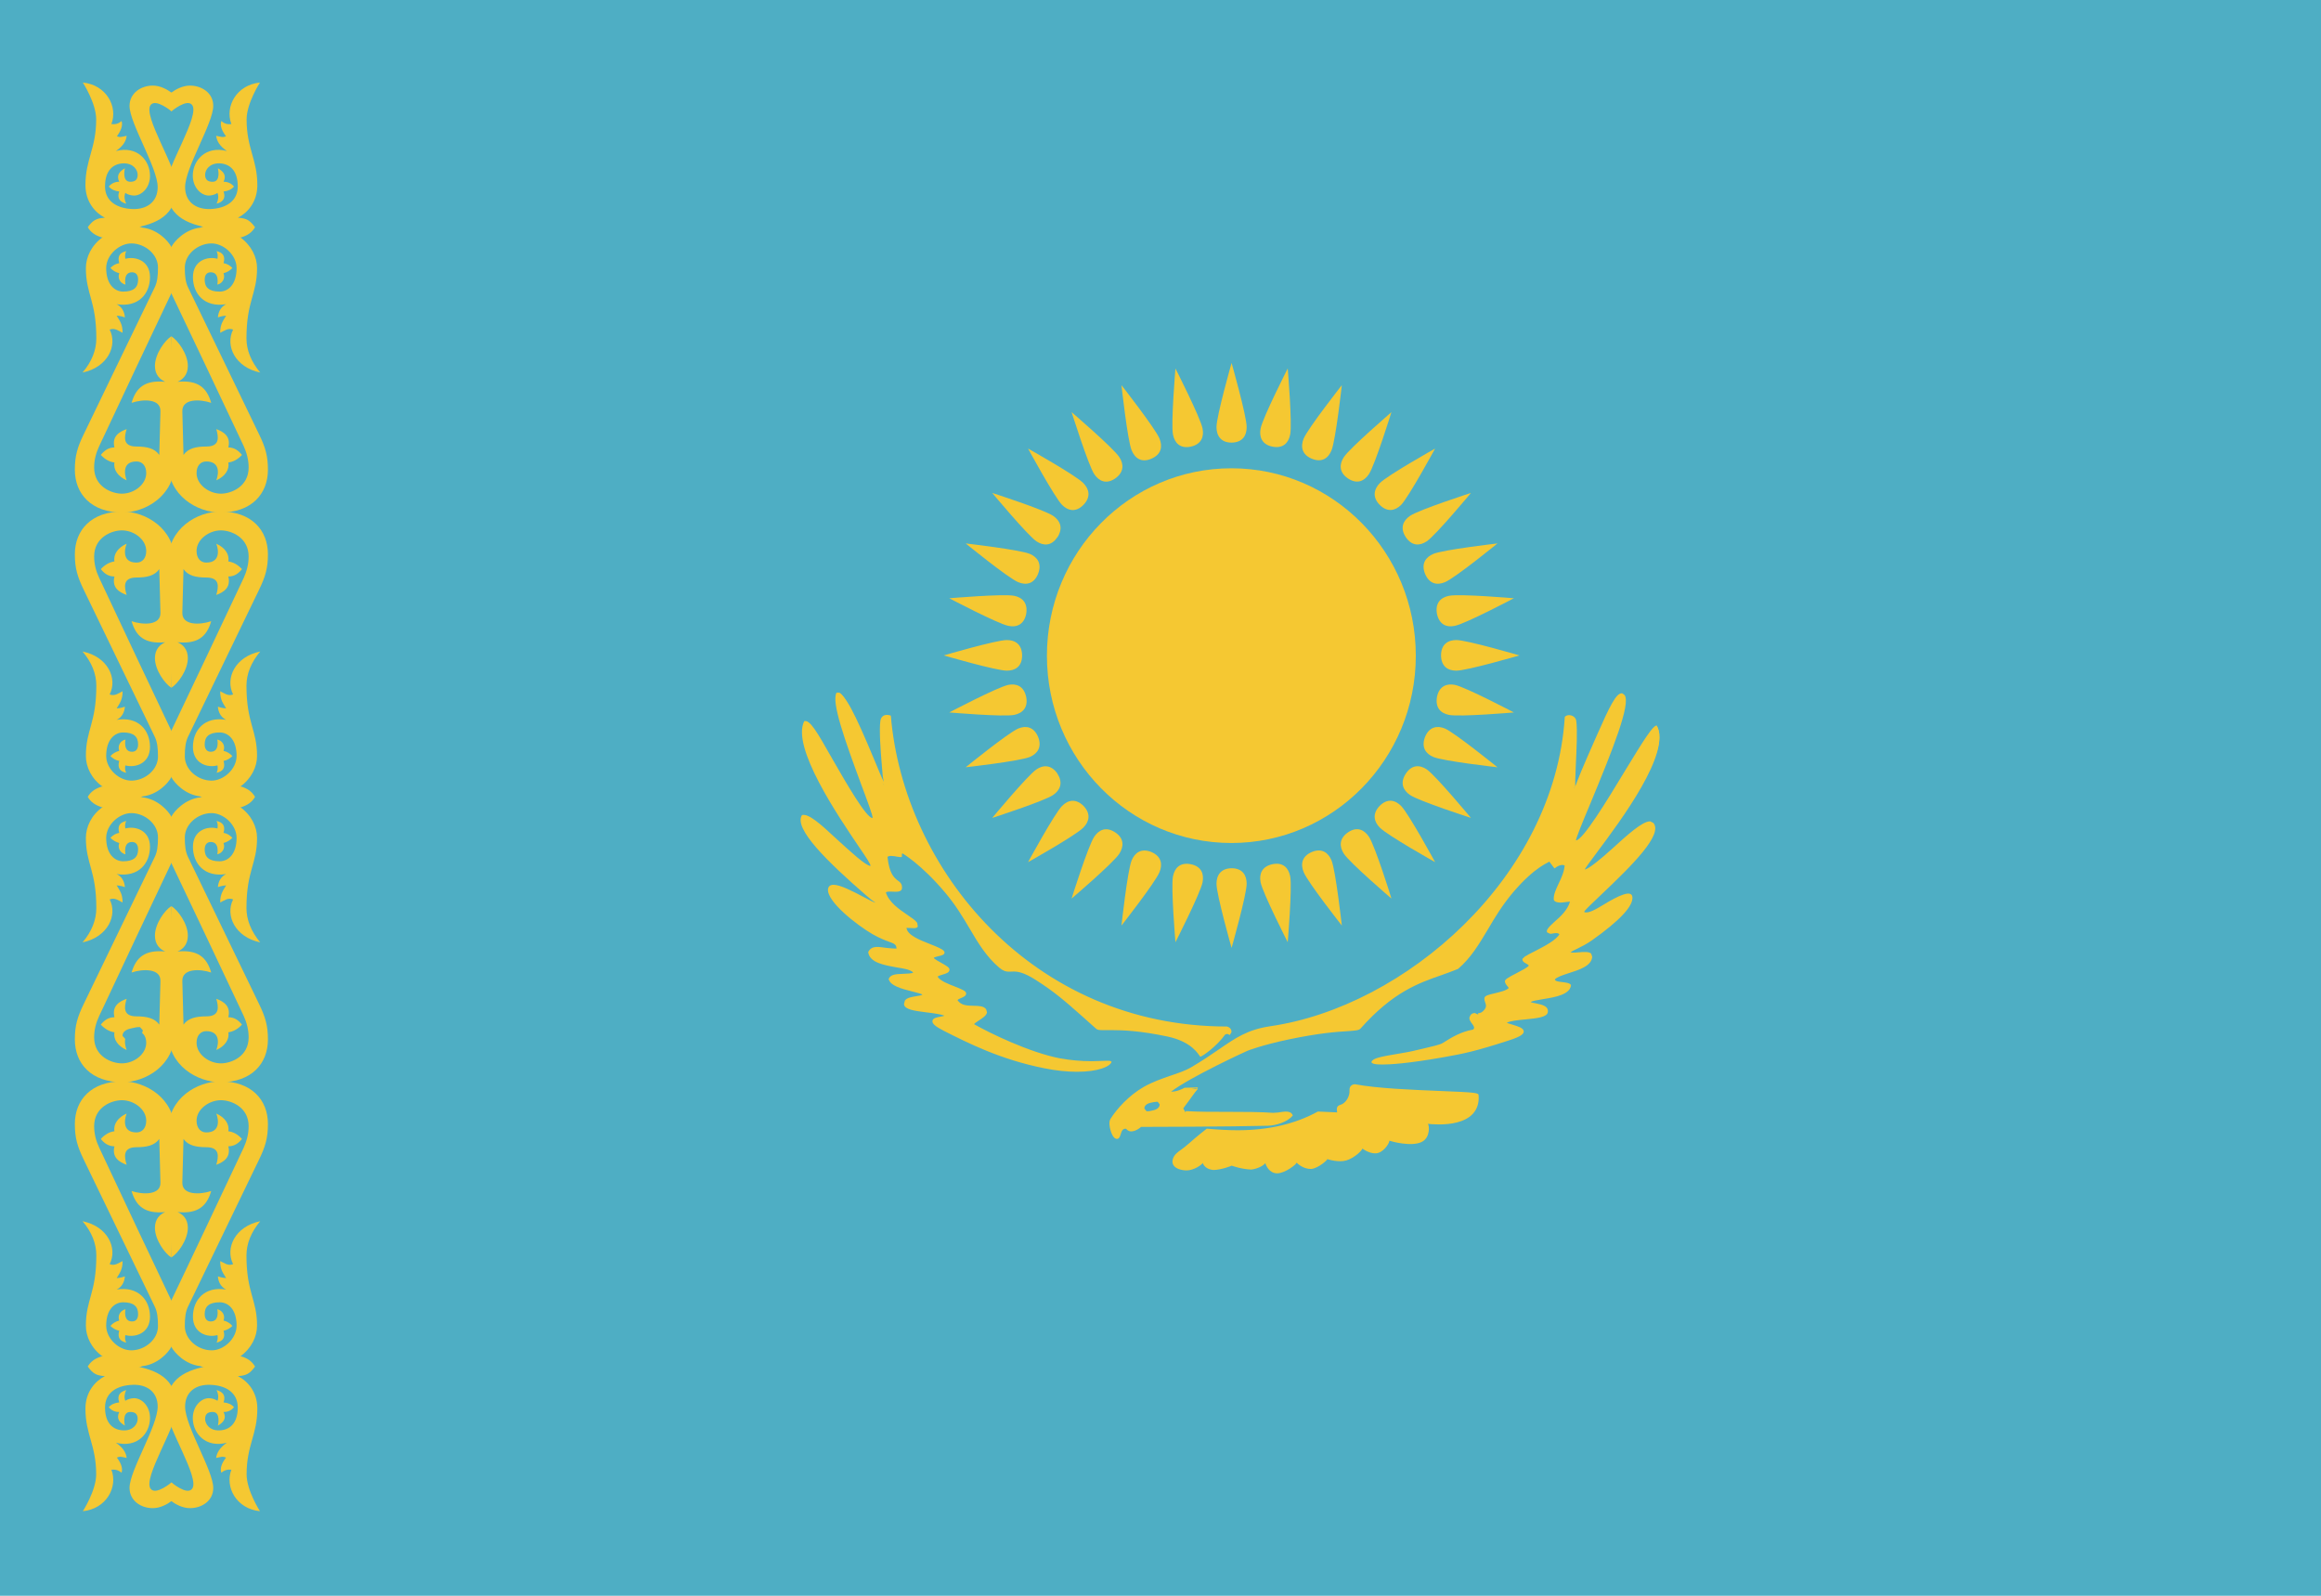 <?xml version="1.0" encoding="UTF-8"?>
<!DOCTYPE svg PUBLIC "-//W3C//DTD SVG 1.0//EN" "http://www.w3.org/TR/2001/REC-SVG-20010904/DTD/svg10.dtd">
<!-- Creator: CorelDRAW X6 -->
<svg xmlns="http://www.w3.org/2000/svg" xml:space="preserve" width="16px" height="11px" version="1.0" shape-rendering="geometricPrecision" text-rendering="geometricPrecision" image-rendering="optimizeQuality" fill-rule="evenodd" clip-rule="evenodd"
viewBox="0 0 16000 11000"
 xmlns:xlink="http://www.w3.org/1999/xlink">
 <g id="Layer_x0020_1">
  <polygon fill="#4EAEC4" points="0,11000 16000,11000 16000,0 0,0 "/>
  <path fill="#F5C832" d="M1159 7793c0,-224 202,-339 361,-339 213,0 327,127 327,294 0,95 -17,154 -61,245 0,0 -353,731 -490,1014 -17,35 -22,75 -22,134 0,91 88,165 181,167 84,3 176,-78 176,-170 0,-112 -57,-161 -117,-161 -74,0 -103,30 -103,81 0,36 18,51 42,51 63,0 45,-84 45,-84 32,7 57,39 43,78 23,5 44,17 61,37 -17,16 -36,28 -61,33 14,48 -5,72 -48,82 9,-19 9,-36 6,-52 -67,19 -169,-11 -169,-127 0,-114 79,-211 229,-187 -36,-17 -54,-52 -57,-91 27,11 57,12 57,12 -18,-30 -42,-57 -41,-117 28,12 54,36 89,21 -56,-110 13,-260 187,-296 -63,75 -95,155 -95,236 0,260 73,303 73,484 0,76 -39,157 -117,213l1 -3c51,13 83,38 102,72 -116,34 -286,33 -377,-3 -105,-12 -178,-92 -200,-133 -21,-40 -63,-187 0,-320 70,-144 397,-836 499,-1053 21,-46 34,-95 34,-148 0,-133 -122,-179 -191,-179 -83,0 -168,63 -168,141 0,50 27,81 67,81 93,0 88,-80 69,-130 59,26 92,73 83,122 33,4 64,20 94,53 -23,29 -51,50 -94,51 19,76 -33,109 -83,127 16,-56 26,-121 -69,-121 -70,0 -125,-12 -157,-57 -2,60 -8,299 -8,299 -4,89 120,86 199,60 -30,103 -91,159 -232,145 34,14 71,46 71,108 0,84 -69,178 -114,205l-22 -875z"/>
  <path fill="#F5C832" d="M1204 7793c0,-224 -202,-339 -360,-339 -214,0 -328,127 -328,294 0,95 17,154 61,245 0,0 353,731 490,1014 17,35 22,75 22,134 1,91 -88,165 -180,167 -85,3 -177,-78 -177,-170 0,-112 58,-161 117,-161 74,0 103,30 103,81 0,36 -17,51 -42,51 -63,0 -45,-84 -45,-84 -31,7 -57,39 -43,78 -22,5 -44,17 -61,37 17,16 36,28 61,33 -14,48 5,72 48,82 -9,-19 -9,-36 -6,-52 67,19 170,-11 170,-127 0,-114 -80,-211 -230,-187 36,-17 54,-52 57,-91 -26,11 -57,12 -57,12 18,-30 42,-57 41,-117 -27,12 -54,36 -89,21 56,-110 -13,-260 -187,-296 64,75 95,155 95,236 0,260 -72,303 -72,484 0,76 38,157 116,213l0 -3c-51,13 -84,38 -103,72 117,34 286,33 377,-3 105,-12 178,-92 199,-133 22,-40 64,-187 0,-320 -69,-144 -396,-836 -497,-1053 -22,-46 -35,-95 -35,-148 0,-133 122,-179 191,-179 84,0 168,63 168,141 0,50 -27,81 -67,81 -93,0 -87,-80 -68,-130 -59,26 -93,73 -84,122 -33,4 -64,20 -94,53 23,29 51,50 94,51 -19,76 33,109 84,127 -17,-56 -27,-121 68,-121 70,0 125,-12 157,-57 2,60 8,299 8,299 4,89 -120,86 -199,60 30,103 91,159 232,145 -34,14 -71,46 -71,108 0,84 69,178 113,205l23 -875z"/>
  <path fill="#F5C832" d="M1182 10219c0,0 106,90 142,44 58,-72 -179,-431 -179,-557 0,-208 139,-264 311,-294 115,-20 302,8 302,8 -35,48 -58,62 -118,66 67,34 134,108 134,224 0,179 -74,252 -74,453 0,112 92,254 92,254 -162,-16 -243,-166 -197,-286 -25,-3 -49,3 -69,21 -12,-33 6,-71 32,-104 -21,-11 -35,-5 -68,2 4,-34 24,-71 74,-105 -145,38 -235,-63 -235,-170 0,-80 56,-137 111,-137 18,0 44,7 59,18 10,-22 5,-52 -6,-74 40,11 66,35 48,85 31,3 55,13 72,33 -17,22 -43,34 -72,33 23,47 -3,73 -39,94 0,0 23,-94 -36,-94 -27,0 -52,9 -52,48 0,34 30,82 100,79 69,-3 125,-48 125,-158 0,-102 -82,-153 -190,-156 -99,-4 -173,49 -173,150 0,135 194,440 194,560 1,90 -80,140 -160,140 -102,0 -189,-102 -189,-102l61 -75z"/>
  <path fill="#F5C832" d="M1182 10219c0,0 -107,90 -143,44 -58,-72 179,-431 179,-557 0,-208 -139,-264 -310,-294 -115,-20 -303,8 -303,8 35,48 58,62 118,66 -66,34 -134,108 -134,224 0,179 74,252 74,453 0,112 -92,254 -92,254 162,-16 243,-166 197,-286 26,-3 49,3 70,21 11,-33 -7,-71 -32,-104 20,-11 35,-5 67,2 -3,-34 -24,-71 -74,-105 146,38 235,-63 235,-170 1,-80 -55,-137 -110,-137 -19,0 -45,7 -60,18 -10,-22 -5,-52 6,-74 -40,11 -66,35 -48,85 -30,3 -55,13 -72,33 17,22 43,34 72,33 -22,47 3,73 39,94 0,0 -23,-94 37,-94 27,0 51,9 51,48 0,34 -30,82 -100,79 -69,-3 -125,-48 -125,-158 0,-102 82,-153 191,-156 98,-4 172,49 172,150 0,135 -194,440 -194,560 0,90 80,140 160,140 102,0 189,-102 189,-102l-60 -75z"/>
  <path fill="#F5C832" d="M1159 3866c0,-224 202,-340 361,-340 213,0 327,128 327,295 0,94 -17,153 -61,244 0,0 -353,731 -490,1014 -17,36 -22,76 -22,135 0,91 88,165 181,167 84,2 176,-78 176,-170 0,-112 -57,-162 -117,-162 -74,0 -103,30 -103,82 0,35 18,51 42,51 63,0 45,-84 45,-84 32,6 57,38 43,78 23,5 44,17 61,36 -17,16 -36,29 -61,33 14,49 -5,73 -48,82 9,-18 9,-35 6,-51 -67,19 -169,-12 -169,-127 0,-115 79,-212 229,-187 -36,-17 -54,-52 -57,-91 27,11 57,12 57,12 -18,-31 -42,-57 -41,-118 28,13 54,36 89,22 -56,-110 13,-261 187,-296 -63,75 -95,155 -95,235 0,260 73,304 73,485 0,75 -39,157 -117,212l1 -3c51,14 83,39 102,73 -116,33 -286,33 -377,-3 -105,-12 -178,-92 -200,-133 -21,-41 -63,-187 0,-320 70,-145 397,-836 499,-1053 21,-46 34,-95 34,-148 0,-133 -122,-180 -191,-180 -83,0 -168,63 -168,142 0,50 27,80 67,80 93,0 88,-80 69,-130 59,26 92,73 83,122 33,5 64,21 94,53 -23,29 -51,51 -94,51 19,77 -33,109 -83,127 16,-56 26,-120 -69,-120 -70,0 -125,-12 -157,-58 -2,61 -8,299 -8,299 -4,90 120,87 199,60 -30,104 -91,159 -232,145 34,15 71,47 71,109 0,84 -69,177 -114,205l-22 -875z"/>
  <path fill="#F5C832" d="M1204 3866c0,-224 -202,-340 -360,-340 -214,0 -328,128 -328,295 0,94 17,153 61,244 0,0 353,731 490,1014 17,36 22,76 22,135 1,91 -88,165 -180,167 -85,2 -177,-78 -177,-170 0,-112 58,-162 117,-162 74,0 103,30 103,82 0,35 -17,51 -42,51 -63,0 -45,-84 -45,-84 -31,6 -57,38 -43,78 -22,5 -44,17 -61,36 17,16 36,29 61,33 -14,49 5,73 48,82 -9,-18 -9,-35 -6,-51 67,19 170,-12 170,-127 0,-115 -80,-212 -230,-187 36,-17 54,-52 57,-91 -26,11 -57,12 -57,12 18,-31 42,-57 41,-118 -27,13 -54,36 -89,22 56,-110 -13,-261 -187,-296 64,75 95,155 95,235 0,260 -72,304 -72,485 0,75 38,157 116,212l0 -3c-51,14 -84,39 -103,73 117,33 286,33 377,-3 105,-12 178,-92 199,-133 22,-41 64,-187 0,-320 -69,-145 -396,-836 -497,-1053 -22,-46 -35,-95 -35,-148 0,-133 122,-180 191,-180 84,0 168,63 168,142 0,50 -27,80 -67,80 -93,0 -87,-80 -68,-130 -59,26 -93,73 -84,122 -33,5 -64,21 -94,53 23,29 51,51 94,51 -19,77 33,109 84,127 -17,-56 -27,-120 68,-120 70,0 125,-12 157,-58 2,61 8,299 8,299 4,90 -120,87 -199,60 30,104 91,159 232,145 -34,15 -71,47 -71,109 0,84 69,177 113,205l23 -875z"/>
  <path fill="#F5C832" d="M1204 3193c0,224 -202,340 -360,340 -214,0 -328,-128 -328,-295 0,-94 17,-154 61,-244 0,0 353,-732 490,-1014 17,-36 22,-76 22,-135 1,-91 -88,-165 -180,-167 -85,-2 -177,78 -177,170 0,112 58,162 117,162 74,0 103,-30 103,-82 0,-36 -17,-51 -42,-51 -63,0 -45,85 -45,85 -31,-7 -57,-39 -43,-79 -22,-5 -44,-17 -61,-36 17,-17 36,-29 61,-33 -14,-49 5,-73 48,-83 -9,19 -9,36 -6,53 67,-19 170,11 170,126 0,115 -80,211 -230,187 36,17 54,52 57,91 -26,-11 -57,-12 -57,-12 18,31 42,57 41,118 -27,-13 -54,-36 -89,-22 56,110 -13,260 -187,296 64,-75 95,-155 95,-235 0,-260 -72,-304 -72,-485 0,-75 38,-157 116,-213l0 3c-51,-13 -84,-38 -103,-72 117,-33 286,-33 377,3 105,12 178,92 199,133 22,41 64,188 0,320 -69,145 -396,836 -497,1053 -22,47 -35,95 -35,148 0,133 122,180 191,180 84,0 168,-63 168,-142 0,-50 -27,-80 -67,-80 -93,0 -87,79 -68,130 -59,-26 -93,-73 -84,-123 -33,-4 -64,-20 -94,-52 23,-29 51,-51 94,-52 -19,-76 33,-108 84,-126 -17,56 -27,120 68,120 70,0 125,12 157,58 2,-61 8,-299 8,-299 4,-90 -120,-87 -199,-60 30,-104 91,-159 232,-145 -34,-15 -71,-47 -71,-109 0,-84 69,-177 113,-205l23 875z"/>
  <path fill="#F5C832" d="M1159 3193c0,224 202,340 361,340 213,0 327,-128 327,-295 0,-94 -17,-154 -61,-244 0,0 -353,-732 -490,-1014 -17,-36 -22,-76 -22,-135 0,-91 88,-165 181,-167 84,-2 176,78 176,170 0,112 -57,162 -117,162 -74,0 -103,-30 -103,-82 0,-36 18,-51 42,-51 63,0 45,85 45,85 32,-7 57,-39 43,-79 23,-5 44,-17 61,-36 -17,-17 -36,-29 -61,-33 14,-49 -5,-73 -48,-83 9,19 9,36 6,53 -67,-19 -169,11 -169,126 0,115 79,211 229,187 -36,17 -54,52 -57,91 27,-11 57,-12 57,-12 -18,31 -42,57 -41,118 28,-13 54,-36 89,-22 -56,110 13,260 187,296 -63,-75 -95,-155 -95,-235 0,-260 73,-304 73,-485 0,-75 -39,-157 -117,-213l1 3c51,-13 83,-38 102,-72 -116,-33 -286,-33 -377,3 -105,12 -178,92 -200,133 -21,41 -63,188 0,320 70,145 397,836 499,1053 21,47 34,95 34,148 0,133 -122,180 -191,180 -83,0 -168,-63 -168,-142 0,-50 27,-80 67,-80 93,0 88,79 69,130 59,-26 92,-73 83,-123 33,-4 64,-20 94,-52 -23,-29 -51,-51 -94,-52 19,-76 -33,-108 -83,-126 16,56 26,120 -69,120 -70,0 -125,12 -157,58 -2,-61 -8,-299 -8,-299 -4,-90 120,-87 199,-60 -30,-104 -91,-159 -232,-145 34,-15 71,-47 71,-109 0,-84 -69,-177 -114,-205l-22 875z"/>
  <path fill="#F5C832" d="M1204 7120c0,225 -202,340 -360,340 -214,0 -328,-127 -328,-295 0,-94 17,-153 61,-244 0,0 353,-731 490,-1014 17,-35 22,-75 22,-134 1,-91 -88,-166 -180,-168 -85,-2 -177,79 -177,171 0,111 58,161 117,161 74,0 103,-30 103,-81 0,-36 -17,-52 -42,-52 -63,0 -45,85 -45,85 -31,-7 -57,-39 -43,-78 -22,-6 -44,-18 -61,-36 17,-17 36,-30 61,-34 -14,-49 5,-72 48,-82 -9,19 -9,36 -6,52 67,-19 170,11 170,126 0,115 -80,212 -230,188 36,17 54,51 57,90 -26,-10 -57,-12 -57,-12 18,31 42,58 41,118 -27,-13 -54,-36 -89,-21 56,109 -13,260 -187,296 64,-75 95,-156 95,-236 0,-260 -72,-304 -72,-484 0,-76 38,-158 116,-213l0 3c-51,-14 -84,-39 -103,-73 117,-33 286,-32 377,3 105,12 178,93 199,133 22,41 64,188 0,320 -69,145 -396,837 -497,1054 -22,46 -35,95 -35,148 0,133 122,179 191,179 84,0 168,-63 168,-142 0,-49 -27,-80 -67,-80 -93,0 -87,80 -68,130 -59,-26 -93,-73 -84,-122 -33,-5 -64,-21 -94,-53 23,-29 51,-51 94,-51 -19,-77 33,-109 84,-127 -17,56 -27,121 68,121 70,0 125,12 157,57 2,-61 8,-299 8,-299 4,-89 -120,-87 -199,-60 30,-103 91,-159 232,-145 -34,-14 -71,-47 -71,-109 0,-84 69,-177 113,-204l23 874z"/>
  <path fill="#F5C832" d="M1159 7120c0,225 202,340 361,340 213,0 327,-127 327,-295 0,-94 -17,-153 -61,-244 0,0 -353,-731 -490,-1014 -17,-35 -22,-75 -22,-134 0,-91 88,-166 181,-168 84,-2 176,79 176,171 0,111 -57,161 -117,161 -74,0 -103,-30 -103,-81 0,-36 18,-52 42,-52 63,0 45,85 45,85 32,-7 57,-39 43,-78 23,-6 44,-18 61,-36 -17,-17 -36,-30 -61,-34 14,-49 -5,-72 -48,-82 9,19 9,36 6,52 -67,-19 -169,11 -169,126 0,115 79,212 229,188 -36,17 -54,51 -57,90 27,-10 57,-12 57,-12 -18,31 -42,58 -41,118 28,-13 54,-36 89,-21 -56,109 13,260 187,296 -63,-75 -95,-156 -95,-236 0,-260 73,-304 73,-484 0,-76 -39,-158 -117,-213l1 3c51,-14 83,-39 102,-73 -116,-33 -286,-32 -377,3 -105,12 -178,93 -200,133 -21,41 -63,188 0,320 70,145 397,837 499,1054 21,46 34,95 34,148 0,133 -122,179 -191,179 -83,0 -168,-63 -168,-142 0,-49 27,-80 67,-80 93,0 88,80 69,130 59,-26 92,-73 83,-122 33,-5 64,-21 94,-53 -23,-29 -51,-51 -94,-51 19,-77 -33,-109 -83,-127 16,56 26,121 -69,121 -70,0 -125,12 -157,57 -2,-61 -8,-299 -8,-299 -4,-89 120,-87 199,-60 -30,-103 -91,-159 -232,-145 34,-14 71,-47 71,-109 0,-84 -69,-177 -114,-204l-22 874z"/>
  <path fill="#F5C832" d="M1182 767c0,0 106,-89 142,-44 58,72 -179,431 -179,557 0,208 139,264 311,294 115,20 302,-8 302,-8 -35,-47 -58,-62 -118,-65 67,-34 134,-109 134,-225 0,-178 -74,-252 -74,-453 0,-112 92,-254 92,-254 -162,16 -243,166 -197,286 -25,4 -49,-2 -69,-21 -12,33 6,71 32,105 -21,10 -35,4 -68,-3 4,35 24,71 74,105 -145,-38 -235,64 -235,170 0,80 56,137 111,137 18,0 44,-7 59,-18 10,22 5,52 -6,74 40,-10 66,-35 48,-84 31,-3 55,-14 72,-34 -17,-21 -43,-34 -72,-33 23,-46 -3,-72 -39,-93 0,0 23,93 -36,93 -27,0 -52,-9 -52,-48 0,-34 30,-81 100,-79 69,3 125,48 125,159 0,102 -82,152 -190,156 -99,3 -173,-50 -173,-151 0,-134 194,-440 194,-560 1,-89 -80,-140 -160,-140 -102,0 -189,102 -189,102l61 75z"/>
  <path fill="#F5C832" d="M1182 767c0,0 -107,-89 -143,-44 -58,72 179,431 179,557 0,208 -139,264 -310,294 -115,20 -303,-8 -303,-8 35,-47 58,-62 118,-65 -66,-34 -134,-109 -134,-225 0,-178 74,-252 74,-453 0,-112 -92,-254 -92,-254 162,16 243,166 197,286 26,4 49,-2 70,-21 11,33 -7,71 -32,105 20,10 35,4 67,-3 -3,35 -24,71 -74,105 146,-38 235,64 235,170 1,80 -55,137 -110,137 -19,0 -45,-7 -60,-18 -10,22 -5,52 6,74 -40,-10 -66,-35 -48,-84 -30,-3 -55,-14 -72,-34 17,-21 43,-34 72,-33 -22,-46 3,-72 39,-93 0,0 -23,93 37,93 27,0 51,-9 51,-48 0,-34 -30,-81 -100,-79 -69,3 -125,48 -125,159 0,102 82,152 191,156 98,3 172,-50 172,-151 0,-134 -194,-440 -194,-560 0,-89 80,-140 160,-140 102,0 189,102 189,102l-60 75z"/>
  <path fill="#4EAEC4" d="M972 7102c-1,-19 -41,-7 -70,-1 -29,7 -47,21 -45,40 1,18 38,9 68,2 29,-6 48,-23 47,-41l0 0z"/>
  <path fill="#4EAEC4" d="M876 7163l0 0 -11 0 -20 -22c-2,-23 18,-43 55,-51 23,-5 41,-10 55,-10l10 0 19 21c1,24 -21,45 -56,53 -21,5 -39,9 -52,9l0 0z"/>
  <path fill="#F5C832" d="M8468 7086c-1319,5 -2247,-1069 -2330,-2143 0,0 -53,-21 -59,27 -16,114 30,463 13,439 -32,-44 -273,-699 -317,-629 -58,96 270,842 251,864 -66,79 -443,-728 -473,-669 -115,227 466,960 461,991 -13,98 -441,-394 -477,-342 -81,119 462,552 490,586 84,99 -297,-175 -309,-81 -9,78 185,234 301,301 116,68 153,47 187,104 25,44 -218,-28 -211,27 13,108 266,85 304,133 38,49 -172,12 -164,52 15,69 230,80 233,110 3,31 -135,9 -126,67 7,49 218,38 269,73 52,35 -189,5 -1,100 186,95 400,200 692,259 293,58 441,-8 452,-27 11,-19 -138,16 -346,-22 -207,-39 -484,-172 -597,-239 -36,-21 110,-64 79,-104 -30,-41 -148,5 -193,-53 -29,-38 55,-38 53,-62 -2,-22 -162,-60 -190,-101 -29,-40 72,-34 76,-62 2,-20 -101,-54 -108,-81 -8,-28 116,-20 58,-53 -62,-35 -229,-78 -260,-139 -31,-60 127,9 86,-48 -28,-39 -181,-106 -213,-196 -23,-62 108,-8 109,-47 4,-61 -77,-22 -102,-199 -8,-58 102,-19 102,-19l15 -31c0,0 130,73 298,271 167,198 215,385 373,519 76,64 77,-26 248,83 172,108 243,184 421,339 26,22 142,-21 487,51 186,39 224,139 224,139 1,3 104,-64 152,-139 20,-30 39,-2 45,-7 20,-18 -3,-42 -3,-42l0 0z"/>
  <path fill="#F5C832" d="M7424 7388c-69,0 -145,-8 -224,-24 -303,-60 -529,-175 -695,-259 -58,-30 -80,-49 -77,-68 2,-19 29,-24 55,-29 10,-2 24,-4 27,-7 -25,-10 -77,-17 -127,-23 -78,-10 -146,-19 -151,-54l0 -4 6 -23c14,-20 48,-25 78,-30 15,-2 39,-6 42,-11 -4,-5 -43,-15 -71,-22 -67,-17 -151,-38 -161,-86 14,-31 45,-33 95,-35 25,-1 68,-2 74,-9 -16,-19 -64,-28 -111,-35 -89,-16 -190,-33 -199,-106 25,-51 76,-34 135,-28 22,2 44,4 60,4 0,-29 -17,-35 -53,-48 -27,-10 -62,-23 -113,-52 -108,-63 -316,-225 -306,-311 2,-11 8,-29 38,-29 47,0 135,46 205,83 36,19 76,40 85,40 -21,-12 -41,-29 -71,-55 -251,-219 -499,-456 -436,-549 48,-9 123,58 241,168 89,81 199,183 231,183 2,-12 -34,-64 -72,-120 -154,-227 -475,-700 -385,-878 40,-9 84,66 197,266 92,160 231,402 274,402 4,-13 -36,-118 -74,-220 -117,-316 -212,-582 -174,-644 51,-12 129,148 259,460 28,68 53,128 67,155 -7,-23 -11,-69 -14,-114 -9,-108 -19,-243 -10,-307 4,-26 20,-41 45,-41 15,0 27,5 27,5 88,1058 975,2143 2318,2143 18,5 31,19 30,36l0 4 -12 19 -15 -9 -16 5c-59,83 -160,153 -172,153 -13,-16 -57,-103 -226,-139 -189,-40 -308,-44 -381,-44l-62 0c-25,0 -39,-1 -48,-9l-102 -91c-111,-98 -184,-163 -318,-248 -79,-50 -121,-56 -148,-56l-34 1c-21,0 -40,-5 -67,-28 -89,-76 -145,-169 -203,-268 -48,-81 -98,-165 -172,-252 -164,-194 -293,-269 -295,-269l-1 26c-13,5 -47,-7 -74,-7 -12,0 -21,3 -25,7 13,118 46,143 70,162 17,12 32,24 30,53 -1,25 -32,25 -45,25l-38 -1c-20,0 -26,3 -28,6 21,68 93,117 146,153 31,21 56,38 67,53l3 4 4 25c-5,10 -18,11 -29,11l-49 -2c5,49 89,83 156,109 35,14 66,26 86,38 10,6 22,14 20,25 -2,14 -19,18 -41,23 -11,3 -30,7 -33,12 3,7 34,25 55,36 33,19 56,31 53,48 -2,18 -24,24 -47,31 -12,4 -32,9 -34,15 17,28 71,49 115,66 55,22 80,32 81,48 2,17 -17,25 -33,32 -10,4 -25,10 -26,16 26,37 68,37 109,38 37,1 71,1 88,24l6 22c-4,22 -31,39 -57,56 -12,8 -31,20 -32,25 103,59 383,196 595,236 69,12 139,19 214,19 30,0 55,-2 75,-2l34 -1c17,0 26,1 30,8 -11,32 -92,68 -239,68l0 0zm-1380 -838c-29,0 -37,5 -39,7 6,62 104,78 182,92 57,10 103,17 120,39l4 5 2 19c-8,17 -40,19 -91,21 -26,1 -72,3 -77,11 8,35 88,56 147,71 57,14 84,22 86,40 3,22 -27,27 -59,32 -25,4 -56,9 -65,21 1,34 76,43 131,50 55,7 107,14 132,30l11 20c-2,12 -18,15 -41,20 -11,2 -38,7 -40,12 0,1 1,13 67,47 164,84 389,198 690,258 78,15 152,23 220,23 143,0 215,-35 222,-45l-46 10c-20,1 -46,1 -76,1 -76,0 -148,-6 -217,-19 -215,-40 -498,-178 -601,-240 -11,-30 6,-41 31,-57 19,-12 45,-29 48,-42 -14,-22 -44,-23 -76,-23 -43,-1 -92,-2 -120,-37l-7 -26c4,-15 21,-23 37,-30 7,-3 20,-8 22,-11 -4,-6 -42,-21 -69,-31 -51,-20 -103,-41 -120,-65l-6 -26c5,-16 26,-22 47,-28 11,-3 32,-10 33,-15 -3,-5 -27,-18 -44,-27 -35,-20 -59,-34 -64,-51 9,-25 27,-30 47,-34 10,-2 25,-6 27,-9 -30,-14 -61,-26 -94,-39 -74,-29 -158,-63 -181,-107l-2 -5 0 -24c11,-19 37,-13 60,-11l23 1c-3,-21 -27,-37 -56,-57 -58,-39 -131,-88 -153,-150 -4,-12 -4,-23 2,-31 9,-13 27,-14 44,-14l38 1c12,0 26,-1 26,-6 1,-19 -7,-25 -22,-36 -26,-20 -65,-49 -80,-161 -2,-12 0,-23 6,-30 22,-24 106,-1 108,0l3 -27c0,0 1,0 1,0 20,0 148,74 313,269 75,89 126,174 174,256 58,97 112,189 198,262 23,20 38,24 55,24l34 -2c32,0 75,8 158,60 136,86 209,151 320,250l103 91c5,5 25,5 35,5l62 -1c74,0 194,5 385,45 189,39 229,140 231,144 0,-10 91,-74 135,-141 8,-12 18,-19 28,-19l21 7 1 -31 -9 11c-1352,0 -2246,-1091 -2330,-2148 -4,0 -9,-1 -15,-1 -15,0 -23,8 -25,23 -9,63 1,202 9,303 9,118 10,136 3,143 -27,-16 -51,-73 -93,-174 -61,-148 -189,-456 -225,-458 -35,59 98,415 177,627 74,199 83,228 74,238l-19 9c-51,0 -148,-163 -290,-412 -70,-121 -148,-259 -168,-265 -80,166 236,632 388,856 68,99 80,119 79,130l-1 8 -22 13c-37,0 -117,-71 -244,-189 -87,-80 -184,-170 -212,-170 -61,90 311,415 433,522 31,27 52,45 57,51 11,14 17,23 13,31 -25,7 -53,-7 -106,-34 -65,-34 -154,-81 -196,-81 -16,0 -17,8 -18,12 -8,67 170,217 296,290 49,29 84,41 110,51 36,13 59,21 80,58 -9,60 -52,30 -96,25 -25,-3 -52,-5 -74,-5l0 0z"/>
  <path fill="#F5C832" d="M9355 7486c-48,-9 -42,29 -42,29 4,49 -31,100 -70,111 -31,7 -16,30 -26,52l-128 -7c-203,113 -458,152 -764,117 0,0 -65,50 -122,101 -58,51 -97,63 -109,104 -12,41 31,63 83,65 53,2 122,-49 122,-49 0,0 9,42 58,46 48,4 137,-29 137,-29 0,0 74,34 131,26 57,-7 105,-43 105,-43 0,0 15,66 71,69 56,2 144,-72 144,-72 0,0 41,49 93,42 52,-6 115,-68 115,-68 0,0 64,28 125,10 61,-18 118,-82 118,-82 0,0 54,46 103,30 48,-17 80,-85 80,-85 0,0 131,52 217,10 61,-30 45,-127 45,-127 0,0 358,53 342,-185 -1,-25 -575,-17 -828,-65l0 0z"/>
  <path fill="#F5C832" d="M8804 8088l-3 0c-53,-3 -73,-53 -79,-71 -5,13 -47,39 -95,45 -69,-2 -133,-26 -137,-27 3,1 -74,30 -125,30 -49,-4 -69,-32 -74,-49 -5,14 -63,52 -111,52 -43,-1 -75,-14 -89,-34 -9,-12 -11,-27 -6,-44 9,-30 30,-46 60,-67 15,-11 32,-24 51,-41 58,-52 123,-102 123,-102 78,7 147,11 213,11 213,0 399,-44 553,-129l133 6c-5,-27 -4,-45 22,-52 36,-10 66,-57 63,-100 0,-1 -2,-17 8,-29 7,-8 17,-13 30,-13 155,29 391,38 579,46 255,10 272,13 273,30 4,52 -10,95 -40,128 -56,60 -157,73 -232,73l0 0c-38,0 -69,-3 -78,-4 10,9 19,95 -43,125 -70,34 -205,-3 -223,-9 5,7 -27,68 -75,84 -45,15 -102,-23 -111,-30 3,9 -52,65 -110,82 -53,16 -125,-7 -131,-9 3,3 -58,62 -111,68 0,0 -1,0 -1,0 -57,0 -94,-38 -100,-44 3,9 -78,74 -134,74l0 0zm-80 -87c16,8 30,64 77,66l3 11 0 -10c52,0 134,-69 135,-70 14,2 47,41 89,41 57,-7 117,-66 118,-66 10,0 46,13 88,13 15,0 29,-2 41,-6 57,-17 113,-78 114,-78 7,2 50,29 87,29 64,-17 94,-82 94,-83 15,-5 79,21 145,21 30,0 56,-5 77,-15 54,-26 39,-115 39,-116 11,-12 44,-7 90,-7l0 0c71,0 167,-11 217,-67 27,-28 38,-66 35,-112 -10,-3 -134,-8 -253,-12 -190,-8 -426,-17 -567,-44l-27 4c1,67 -36,123 -81,135 -12,4 -13,8 -14,21 0,8 -1,17 -5,26l-137 -1c-198,112 -458,151 -765,117 1,3 -60,50 -115,98 -20,18 -38,31 -53,42 -28,21 -45,34 -52,58 -3,10 -3,19 3,27 11,14 37,24 70,25 1,0 1,0 1,0 51,0 115,-46 115,-47 16,8 24,40 64,44 0,0 1,0 1,0 56,0 132,-29 133,-29 8,1 67,27 118,27 68,-8 115,-42 115,-42l0 0z"/>
  <path fill="#F5C832" d="M8594 7234c0,0 102,-40 288,-79 345,-72 464,-49 489,-71 274,-308 474,-333 673,-413 159,-134 210,-327 378,-524 167,-198 266,-213 266,-213l23 44c0,0 89,-69 85,-11 -7,87 -78,171 -75,232 2,40 123,-16 112,19 -28,92 -125,148 -153,186 -41,58 110,-20 79,40 -31,61 -184,121 -244,160 -36,23 40,29 33,55 -8,28 -166,87 -164,107 4,27 43,30 24,51 -33,37 -164,42 -165,64 -3,24 27,47 -2,85 -46,58 -82,0 -101,47 -11,27 75,82 17,94 -79,14 -139,48 -207,92 -25,16 -142,38 -209,56 -44,12 -289,43 -278,62 10,20 165,18 490,-40 141,-25 222,-42 442,-113 252,-81 -64,-86 -13,-121 52,-35 271,-18 279,-67 8,-58 -122,-40 -118,-72 3,-29 266,-29 281,-99 8,-40 -151,-12 -112,-60 38,-48 248,-59 254,-150 5,-56 -170,11 -147,-34 9,-18 79,-38 150,-87 109,-78 283,-213 274,-290 -12,-95 -362,220 -332,100 10,-43 572,-495 480,-604 -63,-75 -463,411 -476,313 -4,-31 625,-753 510,-980 -30,-59 -503,863 -570,783 -18,-22 403,-910 337,-999 -33,-44 -99,104 -171,268 -72,164 -151,344 -167,366 -17,23 18,-347 2,-461 -7,-48 -59,-27 -59,-27 -73,1156 -1167,2015 -2039,2141 -226,33 -299,141 -545,283 -84,48 -212,71 -323,134 -111,62 -190,158 -226,217 -18,29 7,112 31,122 23,10 22,-62 48,-75 26,-13 26,26 56,24 31,-1 66,-31 66,-31 0,0 615,-1 878,-9 47,-1 126,-20 159,-56 -10,-30 -81,-14 -126,-11 -186,-14 -429,-2 -603,-13 0,0 -28,-2 -26,-30 2,-13 111,-133 111,-133l-87 0c0,0 -52,31 -78,34 -26,2 -36,-15 -26,-22 133,-103 527,-284 527,-284l0 0z"/>
  <path fill="#F5C832" d="M7699 7851l-8 -2c-18,-7 -30,-39 -34,-53 -9,-27 -14,-63 -2,-83 43,-68 125,-161 230,-221 60,-34 123,-56 184,-77 51,-17 100,-34 139,-56 79,-46 140,-88 194,-125 116,-80 199,-137 355,-160 924,-134 1960,-1023 2030,-2132 19,-24 73,-13 79,27 9,62 2,197 -3,306 -3,70 -6,142 -3,152 0,-21 65,-170 129,-315l23 -52c84,-191 129,-281 167,-281l4 0 16 12c45,59 -81,375 -237,751 -51,121 -98,236 -98,251 48,-2 214,-274 334,-473 141,-232 197,-319 223,-319 103,186 -246,652 -414,877 -41,55 -80,107 -82,116 28,-5 113,-75 188,-143 102,-93 208,-189 260,-189l4 0 21 11c67,79 -142,288 -362,496 -55,52 -112,106 -116,117 25,15 82,-18 136,-51 100,-61 191,-104 197,-52 7,62 -86,162 -279,299 -37,26 -74,44 -102,58 -20,9 -42,20 -45,26 22,1 36,1 50,-1 41,-4 79,-6 92,9l7 21c-4,63 -88,90 -161,113 -43,14 -83,27 -96,43 -1,13 29,16 45,18 30,4 56,6 66,21 -8,66 -105,83 -191,97 -36,6 -81,13 -87,21 3,2 26,7 39,9 37,8 86,18 79,60 -5,35 -74,42 -154,50 -53,5 -108,10 -129,24 2,1 26,8 42,13 38,12 74,22 75,46 0,15 -13,34 -106,63 -222,72 -302,89 -443,114 -253,45 -376,51 -427,51 -58,0 -70,-8 -74,-16 7,-26 48,-36 200,-61 39,-7 71,-12 85,-16 21,-5 47,-11 73,-17 55,-13 117,-27 133,-38 66,-42 127,-78 210,-93 14,-11 3,-26 -4,-36 -13,-17 -26,-35 -20,-51 7,-19 19,-27 36,-27l23 11 0 -10c12,0 26,-3 43,-24 16,-21 11,-35 5,-51 -3,-9 -6,-18 -5,-28 1,-18 28,-24 71,-34 36,-9 81,-19 97,-37 -13,-17 -24,-27 -27,-43 -1,-15 18,-27 81,-59 29,-15 79,-41 83,-51 2,-5 -11,-11 -19,-16 -11,-6 -23,-13 -24,-25l0 -6 15 -15c17,-11 43,-25 72,-39 66,-34 148,-77 168,-117 -13,-9 -24,-7 -35,-6 -11,2 -21,4 -29,4l-21 -10c-5,-10 1,-20 7,-28 9,-13 25,-27 43,-44 40,-35 90,-79 108,-140 -14,1 -25,3 -37,4 -46,8 -74,-3 -75,-19 -2,-33 15,-70 34,-110 19,-40 38,-82 41,-124 -22,-12 -53,7 -70,20l-36 -47c0,6 -96,31 -251,214 -74,88 -125,173 -173,255 -60,100 -116,195 -205,271 -38,16 -74,28 -109,41 -167,58 -340,119 -564,371 -12,12 -36,13 -86,17 -74,4 -198,13 -408,57 -182,38 -285,78 -286,79 -4,1 -395,181 -525,281 39,1 79,-19 93,-27l92 -2c-43,72 -97,135 -101,145l16 28 1 -10c174,11 417,-1 603,12l31 -2c38,-5 90,-19 104,20 -39,49 -122,69 -169,71 -260,7 -862,8 -878,8 2,1 -33,30 -65,31 0,0 0,0 0,0 -21,0 -30,-10 -37,-18 -22,-4 -31,16 -35,30 -6,21 -12,40 -29,40l0 0zm3121 -2903c-10,0 -19,4 -20,4 -64,1110 -1109,2007 -2040,2142 -152,22 -234,79 -347,156 -54,38 -116,80 -196,126 -40,23 -89,40 -142,58 -60,21 -122,42 -180,75 -102,58 -182,149 -223,214 -7,11 -5,39 3,67 8,24 18,39 24,41l0 0c3,-3 7,-17 10,-25 6,-20 13,-42 29,-50 27,-3 34,4 39,11 7,8 12,12 20,12 29,-1 61,-28 61,-28 7,-3 621,-4 885,-12 42,-1 120,-18 152,-53 -5,2 -16,-1 -37,-1 -15,0 -32,2 -48,4l-34 3c-187,-14 -430,-2 -603,-13 -2,0 -18,-1 -28,-13 -6,-8 -9,-17 -8,-28 2,-10 40,-57 114,-138l-80 16c3,0 -49,30 -77,33 -22,2 -36,-7 -40,-18l-2 -6 9 -15c132,-102 513,-277 529,-285 2,0 106,-41 290,-80 211,-44 336,-52 411,-57 40,-3 67,-5 74,-11 226,-255 401,-317 571,-376 35,-13 70,-25 105,-39 84,-72 139,-165 198,-264 49,-83 100,-169 175,-258 168,-198 268,-216 272,-216l32 47c-2,-10 36,-37 62,-37l19 7c5,6 8,15 7,27 -4,46 -25,91 -43,131 -18,37 -34,72 -32,100 25,5 39,3 52,1 13,-2 26,-4 35,-4l22 8c-18,83 -72,131 -112,166 -17,16 -32,29 -40,40 5,7 14,6 24,4 12,-2 24,-4 33,-4l6 0 19 11c7,10 0,23 -2,28 -24,45 -105,87 -177,124 -28,15 -53,28 -71,39 22,19 43,30 37,50 -5,17 -34,33 -94,64 -27,14 -65,34 -70,41 2,6 9,11 15,17l15 21c-27,41 -74,52 -115,61 -22,5 -52,12 -56,18 11,35 19,59 -4,88 -22,28 -43,32 -58,32l-23 -1c-7,0 -12,1 -18,14 -2,6 10,22 18,32 13,18 25,35 19,50 -4,9 -12,14 -27,17 -80,15 -140,50 -203,91 -20,13 -78,26 -139,40 -26,6 -52,12 -73,18 -14,3 -48,9 -87,15 -53,9 -148,25 -178,36 23,1 87,19 472,-48 140,-25 220,-42 441,-113 91,-30 92,-45 92,-45 0,-9 -44,-22 -60,-26 -36,-11 -55,-17 -57,-32l-1 -6 11 -11c25,-17 79,-23 137,-28 53,-5 134,-13 137,-33 3,-22 -24,-29 -63,-37 -30,-6 -57,-11 -55,-34 2,-18 31,-24 103,-36 68,-11 170,-28 178,-64 -5,-9 -33,-12 -52,-14 -31,-4 -58,-7 -65,-23l-2 -6 9 -21c16,-22 58,-35 105,-50 67,-21 144,-46 147,-95 -5,-15 -39,-13 -77,-9 -30,3 -59,10 -70,-8 7,-32 25,-41 55,-56 27,-13 63,-30 99,-56 244,-172 274,-249 271,-280 -42,-8 -109,32 -167,67 -62,38 -115,70 -144,70l-19 -9c-6,-7 -6,-17 -3,-32 3,-14 34,-44 121,-126 147,-139 421,-398 361,-469 -53,1 -167,98 -257,180 -102,93 -166,150 -198,150l-9 0 -14 -21c-1,-11 12,-30 87,-130 165,-220 509,-680 424,-847 -17,9 -114,170 -201,312 -176,291 -296,481 -349,481 -27,-19 -21,-40 78,-277 105,-253 280,-677 240,-731 -33,-2 -104,152 -154,266l-23 52c-67,151 -130,295 -145,316 -24,-6 -24,-27 -18,-163 5,-108 11,-242 2,-303 -2,-15 -10,-23 -26,-23l0 0z"/>
  <path fill="#4EAEC4" d="M7984 7613c-1,-14 -30,-6 -51,-1 -22,5 -35,16 -34,29 2,14 29,7 51,2 21,-5 35,-17 34,-30l0 0z"/>
  <path fill="#4EAEC4" d="M7913 7660l-9 0 -15 -18c-1,-19 14,-33 41,-40 19,-4 32,-7 41,-7l10 0 13 17c1,19 -15,35 -42,41 -14,3 -28,7 -39,7l0 0z"/>
  <path fill="#F5C832" d="M8772 3079c74,14 111,-27 122,-84 15,-75 -17,-455 -17,-455 0,0 -172,338 -187,414 -11,56 8,110 82,125l0 0z"/>
  <path fill="#F5C832" d="M9043 3162c70,29 114,-4 136,-58 29,-71 71,-449 71,-449 0,0 -234,298 -263,368 -22,54 -14,110 56,139l0 0z"/>
  <path fill="#F5C832" d="M9292 3298c64,42 113,18 145,-30 42,-64 155,-427 155,-427 1,0 -286,246 -328,310 -31,47 -35,104 28,147l0 0z"/>
  <path fill="#F5C832" d="M9511 3480c54,54 108,40 148,0 53,-55 234,-388 234,-388 0,0 -328,184 -381,238 -40,41 -54,96 -1,150l0 0z"/>
  <path fill="#F5C832" d="M9691 3703c43,63 97,60 145,28 63,-43 304,-333 304,-333 0,0 -357,115 -420,158 -47,32 -71,83 -29,147l0 0z"/>
  <path fill="#F5C832" d="M9824 3956c30,71 84,79 137,57 70,-29 362,-267 362,-267 0,0 -372,43 -442,72 -52,22 -86,67 -57,138l0 0z"/>
  <path fill="#F5C832" d="M9906 4232c16,75 68,94 123,82 75,-15 407,-190 407,-190 0,0 -373,-32 -447,-17 -56,11 -97,49 -83,125l0 0z"/>
  <path fill="#F5C832" d="M9934 4518c1,77 48,105 105,105 75,0 435,-105 435,-105 0,0 -360,-106 -435,-106 -57,0 -105,29 -105,106l0 0z"/>
  <path fill="#F5C832" d="M9906 4804c-13,76 27,113 83,124 74,15 447,-17 447,-17 0,0 -333,-175 -407,-190 -55,-11 -108,8 -123,83l0 0z"/>
  <path fill="#F5C832" d="M9824 5079c-28,72 5,117 57,139 70,29 442,71 442,71 0,0 -293,-237 -362,-267 -53,-22 -108,-13 -137,57l0 0z"/>
  <path fill="#F5C832" d="M9691 5333c-42,64 -18,115 29,147 63,43 420,158 420,158 0,0 -242,-291 -304,-334 -47,-32 -103,-35 -145,29l0 0z"/>
  <path fill="#F5C832" d="M9511 5555c-53,55 -39,110 1,150 53,54 381,238 381,238 0,0 -181,-333 -234,-387 -40,-41 -94,-55 -148,-1l0 0z"/>
  <path fill="#F5C832" d="M9292 5738c-62,43 -59,99 -28,147 42,64 328,309 328,309 1,0 -113,-363 -155,-426 -32,-48 -82,-73 -145,-30l0 0z"/>
  <path fill="#F5C832" d="M9043 5873c-70,30 -78,86 -56,139 29,71 263,368 263,368 0,0 -42,-378 -71,-449 -22,-53 -67,-87 -136,-58l0 0z"/>
  <path fill="#F5C832" d="M7688 5738c-63,-42 -113,-18 -145,30 -42,63 -156,426 -156,426 1,0 287,-245 329,-309 31,-48 35,-105 -28,-147l0 0z"/>
  <path fill="#F5C832" d="M7469 5555c-54,-53 -108,-40 -148,1 -53,54 -234,387 -234,387 0,0 328,-184 381,-238 40,-40 54,-95 1,-150l0 0z"/>
  <path fill="#F5C832" d="M7290 5333c-44,-63 -99,-61 -146,-29 -62,43 -304,334 -304,334 0,0 357,-115 420,-158 47,-32 71,-83 29,-147l1 0z"/>
  <path fill="#F5C832" d="M7156 5079c-30,-70 -84,-79 -137,-57 -70,30 -362,267 -362,267 0,0 372,-42 442,-71 52,-22 86,-68 57,-139l0 0z"/>
  <path fill="#F5C832" d="M7074 4804c-16,-75 -68,-94 -123,-83 -74,15 -407,190 -407,190 0,0 373,32 447,17 56,-11 98,-49 83,-124l0 0z"/>
  <path fill="#F5C832" d="M7046 4518c-1,-77 -48,-106 -105,-106 -75,0 -435,106 -435,106 0,0 360,105 435,105 57,0 105,-28 105,-105l0 0z"/>
  <path fill="#F5C832" d="M7074 4232c13,-76 -27,-114 -83,-125 -74,-15 -447,17 -447,17 0,0 333,175 407,190 55,12 108,-7 123,-82l0 0z"/>
  <path fill="#F5C832" d="M7156 3956c28,-71 -5,-116 -57,-138 -70,-29 -442,-72 -442,-72 0,0 292,238 362,267 53,22 108,14 137,-57l0 0z"/>
  <path fill="#F5C832" d="M7290 3703c41,-65 17,-115 -30,-147 -63,-43 -420,-158 -420,-158 0,0 242,290 304,333 48,32 103,35 145,-28l1 0z"/>
  <path fill="#F5C832" d="M7469 3480c53,-55 39,-109 -1,-150 -53,-54 -381,-238 -381,-238 0,0 181,333 234,388 40,40 94,55 148,0l0 0z"/>
  <path fill="#F5C832" d="M8489 3228c702,0 1271,578 1271,1292 0,713 -569,1291 -1271,1291 -703,0 -1272,-578 -1272,-1291 0,-714 569,-1292 1272,-1292l0 0z"/>
  <path fill="#F5C832" d="M8490 3051c76,-1 104,-49 104,-107 0,-77 -104,-442 -104,-442 0,0 -104,365 -104,442 0,58 29,107 104,107l0 0z"/>
  <path fill="#F5C832" d="M8772 5957c-74,16 -93,68 -82,125 15,75 187,413 187,413 0,0 32,-379 17,-454 -11,-57 -48,-99 -122,-84l0 0z"/>
  <path fill="#F5C832" d="M8490 5985c-75,1 -104,49 -104,107 0,76 104,442 104,442 0,0 104,-366 104,-442 0,-58 -28,-107 -104,-107z"/>
  <path fill="#F5C832" d="M8208 5957c-74,-14 -111,27 -122,84 -15,75 17,454 17,454 0,0 172,-338 187,-413 11,-57 -7,-110 -82,-125l0 0z"/>
  <path fill="#F5C832" d="M7937 5873c-70,-28 -114,5 -136,58 -29,71 -70,449 -70,449 0,0 233,-297 262,-368 22,-53 14,-109 -56,-139l0 0z"/>
  <path fill="#F5C832" d="M7688 3298c62,-44 59,-100 28,-147 -42,-64 -329,-310 -329,-310 1,0 114,363 156,427 32,48 82,73 145,30l0 0z"/>
  <path fill="#F5C832" d="M7937 3162c70,-30 78,-85 56,-139 -29,-70 -262,-368 -262,-368 0,0 41,378 70,449 22,54 67,88 136,58l0 0z"/>
  <path fill="#F5C832" d="M8208 3079c74,-16 93,-69 82,-125 -15,-76 -187,-414 -187,-414 0,0 -32,380 -17,455 11,57 48,99 122,84l0 0z"/>
 </g>
</svg>
